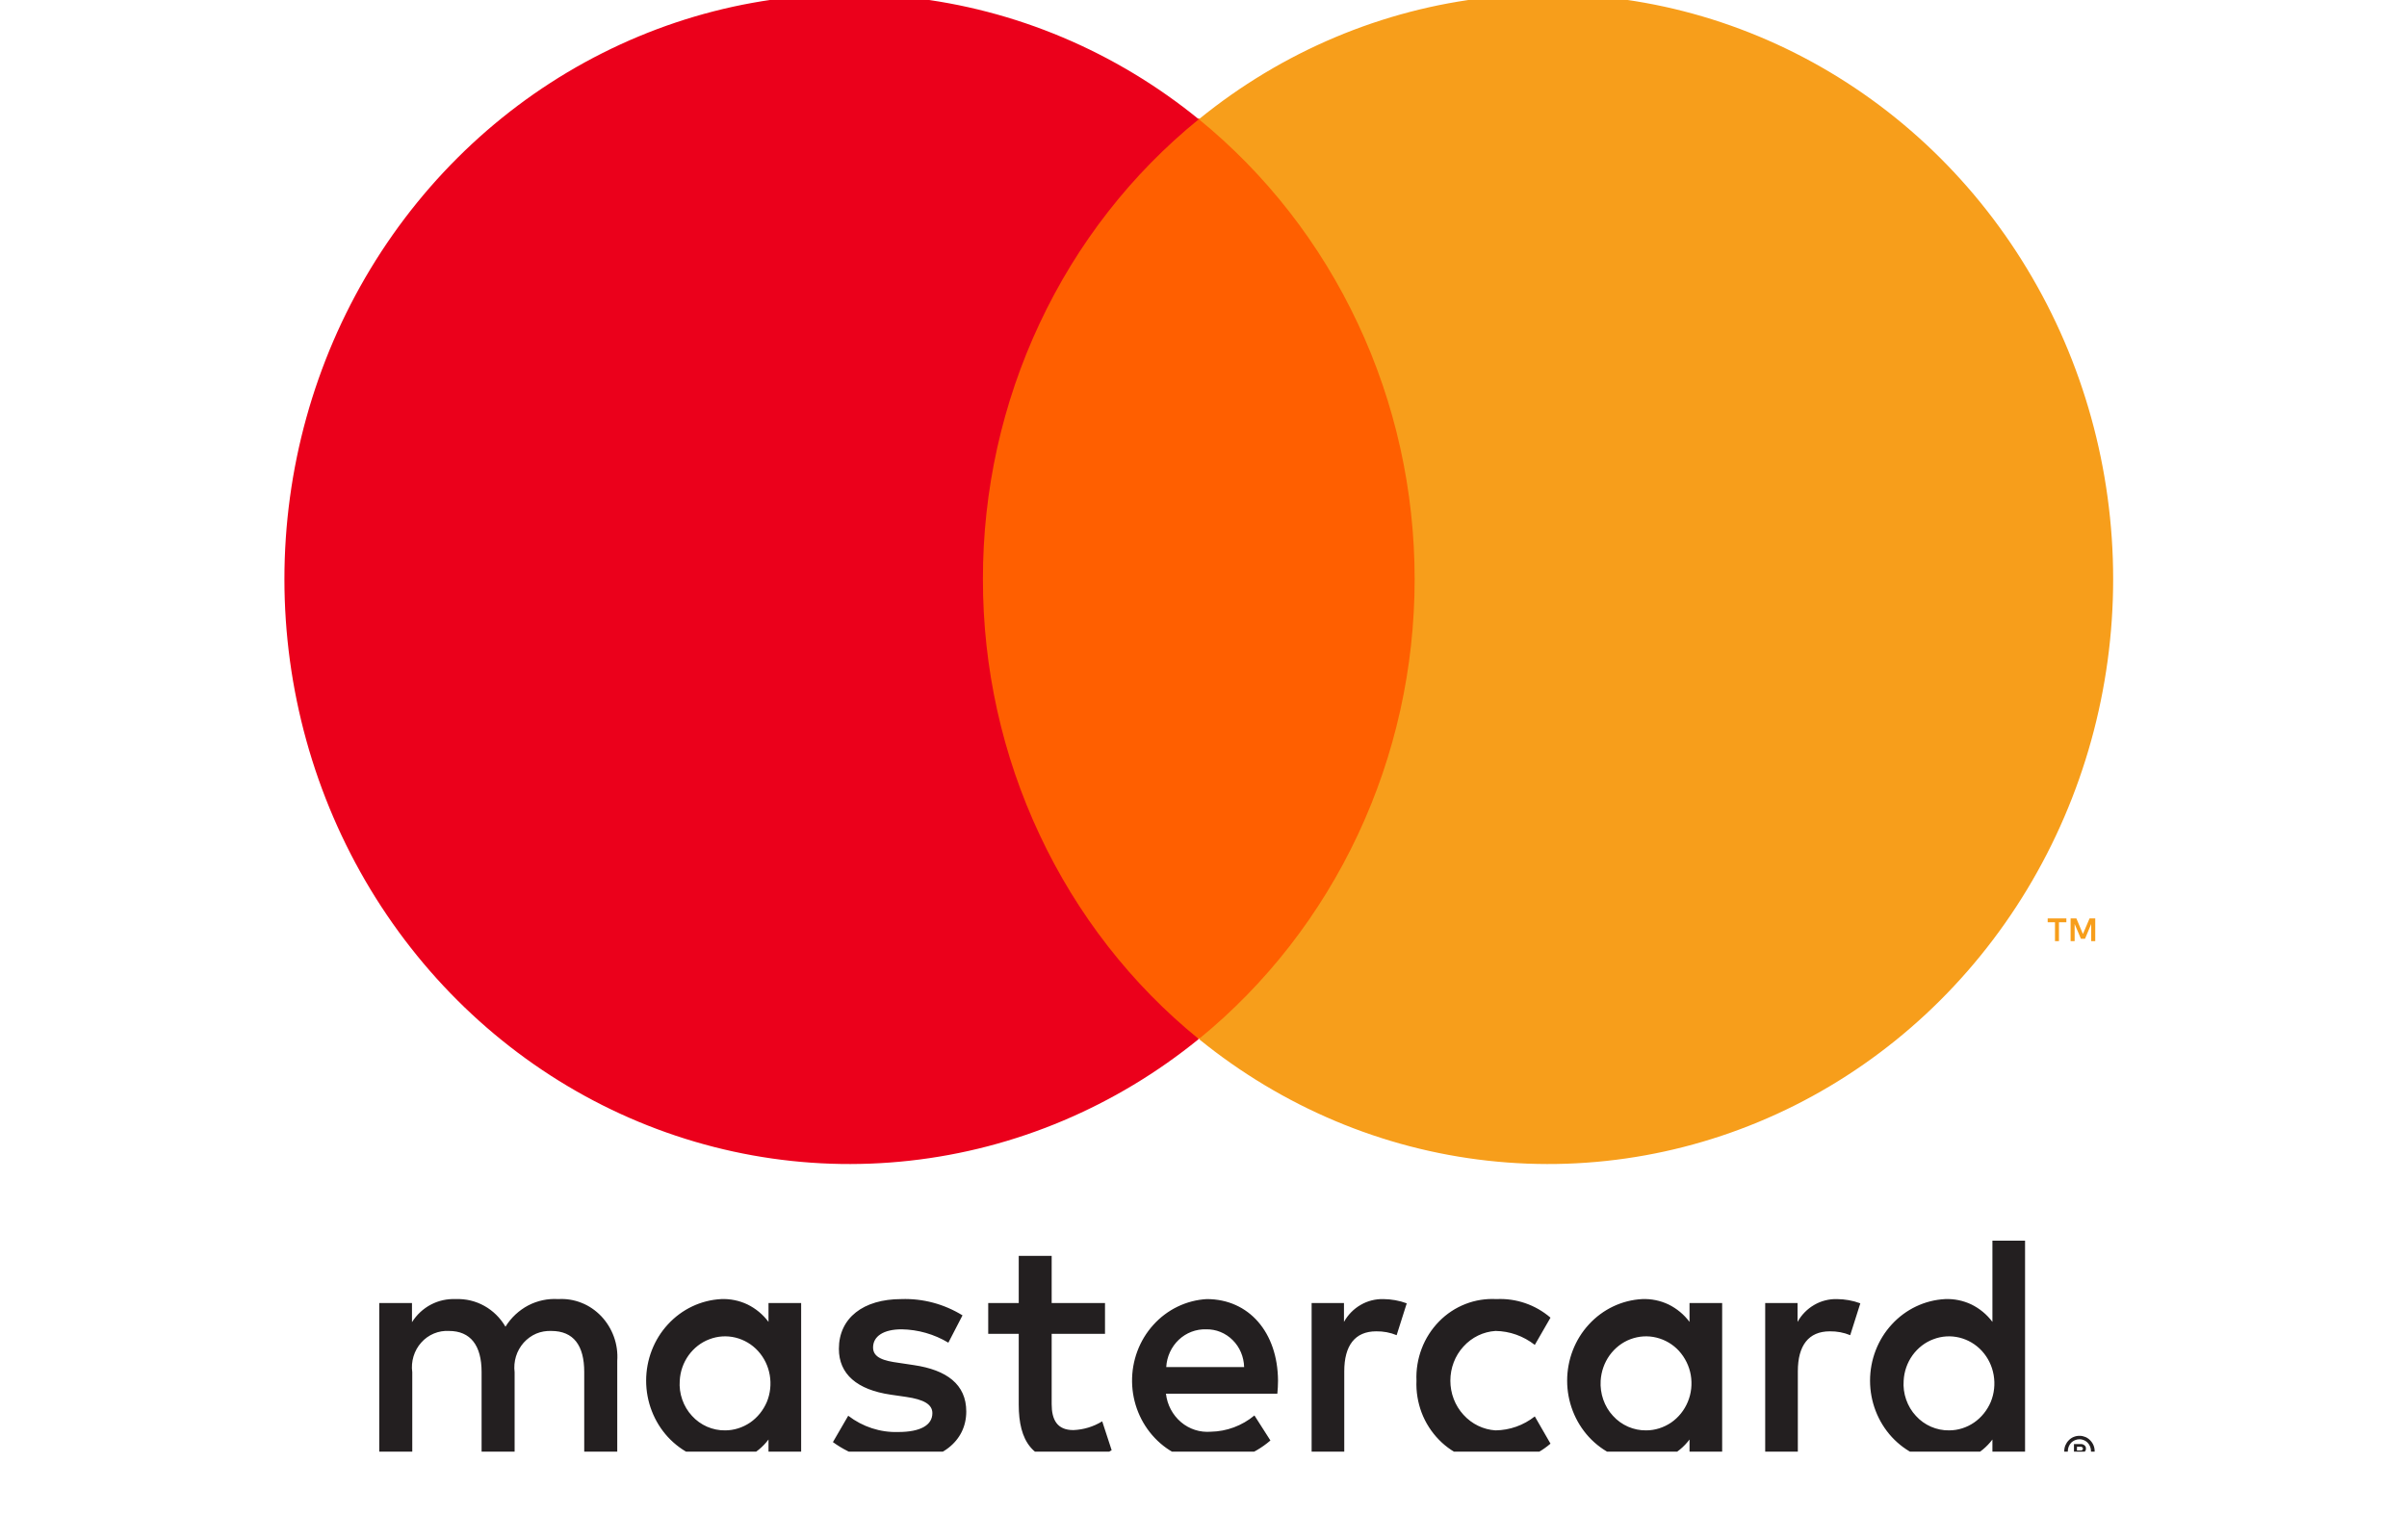 <?xml version="1.0" encoding="UTF-8"?> <svg xmlns="http://www.w3.org/2000/svg" width="25" height="16" viewBox="0 0 25 16" fill="none"> <g clip-path="url(#clip0)"> <path d="M6.411 15.152V14.139C6.417 14.053 6.405 13.968 6.376 13.888C6.347 13.808 6.302 13.735 6.244 13.674C6.186 13.614 6.117 13.566 6.04 13.536C5.963 13.505 5.88 13.492 5.798 13.497C5.69 13.49 5.582 13.513 5.486 13.563C5.39 13.614 5.308 13.69 5.25 13.784C5.197 13.693 5.121 13.618 5.031 13.568C4.94 13.517 4.838 13.493 4.735 13.497C4.645 13.493 4.556 13.512 4.476 13.554C4.396 13.596 4.328 13.659 4.279 13.737V13.538H3.939V15.152H4.282V14.257C4.274 14.202 4.279 14.145 4.295 14.092C4.311 14.039 4.338 13.99 4.375 13.949C4.411 13.908 4.456 13.876 4.506 13.855C4.556 13.834 4.61 13.825 4.663 13.828C4.888 13.828 5.002 13.98 5.002 14.254V15.152H5.345V14.257C5.338 14.202 5.343 14.146 5.359 14.093C5.375 14.04 5.403 13.991 5.439 13.95C5.475 13.91 5.52 13.877 5.569 13.856C5.619 13.835 5.673 13.826 5.726 13.828C5.958 13.828 6.068 13.98 6.068 14.254V15.152H6.411ZM11.477 13.538H10.923V13.048H10.581V13.538H10.264V13.858H10.581V14.594C10.581 14.969 10.721 15.192 11.122 15.192C11.272 15.192 11.419 15.149 11.546 15.067L11.448 14.767C11.357 14.823 11.254 14.854 11.148 14.858C10.979 14.858 10.923 14.75 10.923 14.588V13.858H11.477V13.538ZM14.369 13.497C14.287 13.495 14.205 13.515 14.133 13.557C14.06 13.599 14 13.66 13.959 13.734V13.538H13.623V15.152H13.962V14.247C13.962 13.98 14.073 13.832 14.294 13.832C14.367 13.831 14.439 13.844 14.506 13.872L14.611 13.541C14.533 13.512 14.451 13.498 14.369 13.497V13.497ZM9.997 13.666C9.805 13.548 9.585 13.489 9.361 13.497C8.967 13.497 8.713 13.693 8.713 14.014C8.713 14.277 8.902 14.439 9.251 14.49L9.41 14.513C9.596 14.54 9.684 14.591 9.684 14.682C9.684 14.807 9.56 14.878 9.329 14.878C9.143 14.884 8.96 14.824 8.81 14.709L8.651 14.983C8.848 15.126 9.085 15.199 9.326 15.192C9.775 15.192 10.036 14.973 10.036 14.665C10.036 14.382 9.831 14.233 9.492 14.183L9.332 14.159C9.185 14.139 9.068 14.108 9.068 14C9.068 13.882 9.179 13.811 9.365 13.811C9.535 13.814 9.702 13.861 9.85 13.95L9.997 13.666ZM19.08 13.497C18.998 13.495 18.916 13.515 18.844 13.557C18.771 13.599 18.711 13.66 18.67 13.734V13.538H18.334V15.152H18.673V14.247C18.673 13.98 18.784 13.832 19.005 13.832C19.078 13.831 19.15 13.844 19.217 13.872L19.322 13.541C19.244 13.512 19.163 13.498 19.08 13.497V13.497ZM14.712 14.345C14.707 14.458 14.726 14.572 14.766 14.678C14.806 14.783 14.868 14.879 14.946 14.959C15.024 15.039 15.118 15.101 15.221 15.141C15.323 15.181 15.433 15.198 15.543 15.192C15.747 15.203 15.947 15.134 16.104 14.999L15.941 14.716C15.823 14.809 15.681 14.859 15.533 14.861C15.406 14.853 15.287 14.795 15.2 14.699C15.112 14.603 15.064 14.476 15.064 14.345C15.064 14.213 15.112 14.086 15.2 13.99C15.287 13.894 15.406 13.836 15.533 13.828C15.681 13.83 15.823 13.881 15.941 13.973L16.104 13.69C15.947 13.555 15.746 13.487 15.543 13.497C15.433 13.491 15.323 13.508 15.221 13.548C15.118 13.588 15.024 13.65 14.946 13.73C14.868 13.81 14.806 13.906 14.766 14.012C14.726 14.117 14.707 14.231 14.712 14.345V14.345ZM17.887 14.345V13.538H17.548V13.734C17.49 13.656 17.415 13.595 17.33 13.553C17.244 13.512 17.15 13.493 17.056 13.497C16.846 13.508 16.648 13.602 16.503 13.76C16.358 13.917 16.277 14.127 16.277 14.345C16.277 14.562 16.358 14.772 16.503 14.93C16.648 15.087 16.846 15.181 17.056 15.192C17.15 15.196 17.244 15.177 17.33 15.136C17.415 15.095 17.49 15.033 17.548 14.956V15.152H17.887V14.345ZM16.625 14.345C16.631 14.249 16.663 14.158 16.718 14.081C16.773 14.005 16.848 13.946 16.934 13.914C17.021 13.881 17.115 13.875 17.204 13.897C17.294 13.919 17.376 13.967 17.439 14.036C17.502 14.106 17.545 14.193 17.561 14.286C17.577 14.38 17.567 14.477 17.53 14.565C17.494 14.652 17.434 14.727 17.357 14.78C17.28 14.832 17.19 14.861 17.098 14.861C17.034 14.862 16.97 14.849 16.91 14.823C16.851 14.797 16.797 14.759 16.753 14.71C16.708 14.662 16.674 14.604 16.652 14.541C16.63 14.478 16.621 14.411 16.625 14.345V14.345ZM12.534 13.497C12.322 13.509 12.123 13.605 11.979 13.765C11.834 13.925 11.755 14.137 11.758 14.356C11.761 14.575 11.846 14.785 11.995 14.941C12.143 15.097 12.345 15.187 12.556 15.192C12.789 15.2 13.017 15.12 13.195 14.966L13.029 14.706C12.9 14.813 12.741 14.872 12.576 14.875C12.464 14.884 12.353 14.849 12.266 14.775C12.179 14.701 12.123 14.595 12.11 14.48H13.267C13.271 14.436 13.274 14.392 13.274 14.345C13.271 13.842 12.971 13.497 12.534 13.497V13.497ZM12.527 13.811C12.63 13.809 12.729 13.849 12.803 13.923C12.877 13.996 12.919 14.097 12.922 14.203H12.113C12.119 14.095 12.166 13.993 12.243 13.92C12.32 13.847 12.422 13.808 12.527 13.811V13.811ZM21.033 14.345V12.89H20.694V13.734C20.636 13.656 20.561 13.595 20.476 13.553C20.39 13.512 20.296 13.493 20.202 13.497C19.992 13.508 19.794 13.602 19.649 13.76C19.504 13.917 19.423 14.127 19.423 14.345C19.423 14.562 19.504 14.772 19.649 14.93C19.794 15.087 19.992 15.181 20.202 15.192C20.296 15.196 20.39 15.177 20.476 15.136C20.561 15.095 20.636 15.033 20.694 14.956V15.152H21.033V14.345ZM21.599 14.918C21.62 14.917 21.64 14.922 21.66 14.93C21.679 14.938 21.696 14.95 21.71 14.965C21.724 14.979 21.736 14.997 21.744 15.016C21.752 15.035 21.756 15.056 21.756 15.078C21.756 15.099 21.752 15.12 21.744 15.14C21.736 15.159 21.724 15.176 21.71 15.191C21.696 15.206 21.679 15.217 21.66 15.226C21.64 15.234 21.62 15.239 21.599 15.238C21.568 15.239 21.537 15.23 21.511 15.212C21.485 15.195 21.465 15.17 21.452 15.14C21.444 15.12 21.44 15.099 21.44 15.078C21.44 15.056 21.444 15.035 21.452 15.016C21.46 14.997 21.472 14.979 21.486 14.965C21.5 14.95 21.517 14.938 21.536 14.93C21.556 14.922 21.577 14.917 21.599 14.918V14.918ZM21.599 15.203C21.615 15.203 21.631 15.2 21.645 15.193C21.66 15.187 21.672 15.178 21.683 15.166C21.706 15.143 21.718 15.111 21.718 15.078C21.718 15.045 21.706 15.013 21.683 14.989C21.672 14.978 21.66 14.969 21.645 14.963C21.631 14.957 21.615 14.953 21.599 14.953C21.582 14.953 21.566 14.957 21.551 14.963C21.537 14.969 21.523 14.978 21.512 14.989C21.49 15.013 21.477 15.045 21.477 15.078C21.477 15.111 21.49 15.143 21.512 15.166C21.523 15.178 21.537 15.187 21.551 15.193C21.566 15.2 21.582 15.203 21.599 15.203V15.203ZM21.608 15.003C21.623 15.002 21.638 15.006 21.65 15.016C21.655 15.02 21.659 15.025 21.662 15.031C21.665 15.037 21.666 15.044 21.665 15.05C21.666 15.056 21.665 15.062 21.663 15.067C21.66 15.072 21.657 15.077 21.654 15.081C21.644 15.09 21.632 15.095 21.619 15.096L21.667 15.152H21.63L21.586 15.096H21.572V15.152H21.541V15.003H21.608ZM21.572 15.031V15.07H21.607C21.614 15.071 21.621 15.069 21.627 15.066C21.629 15.064 21.631 15.062 21.632 15.059C21.634 15.056 21.634 15.053 21.634 15.05C21.634 15.048 21.634 15.045 21.632 15.042C21.631 15.04 21.629 15.037 21.627 15.036C21.621 15.032 21.614 15.03 21.607 15.031H21.572ZM19.772 14.345C19.777 14.249 19.809 14.158 19.864 14.081C19.919 14.005 19.994 13.946 20.081 13.914C20.167 13.881 20.261 13.875 20.351 13.897C20.44 13.919 20.522 13.967 20.585 14.036C20.649 14.106 20.691 14.193 20.707 14.287C20.723 14.38 20.713 14.477 20.677 14.565C20.64 14.652 20.58 14.727 20.503 14.78C20.427 14.832 20.337 14.861 20.244 14.861C20.18 14.862 20.116 14.849 20.056 14.823C19.997 14.797 19.943 14.759 19.899 14.71C19.854 14.662 19.82 14.604 19.798 14.541C19.776 14.478 19.767 14.411 19.772 14.345V14.345ZM8.321 14.345V13.538H7.982V13.734C7.924 13.656 7.849 13.595 7.764 13.553C7.678 13.512 7.584 13.493 7.49 13.497C7.28 13.508 7.082 13.602 6.937 13.76C6.792 13.917 6.711 14.127 6.711 14.345C6.711 14.562 6.792 14.772 6.937 14.93C7.082 15.087 7.28 15.181 7.49 15.192C7.584 15.196 7.678 15.177 7.764 15.136C7.849 15.095 7.924 15.033 7.982 14.956V15.152H8.321V14.345ZM7.06 14.345C7.065 14.249 7.097 14.158 7.152 14.081C7.207 14.005 7.282 13.946 7.369 13.914C7.455 13.881 7.549 13.875 7.639 13.897C7.728 13.919 7.81 13.967 7.873 14.036C7.937 14.106 7.979 14.193 7.995 14.287C8.011 14.38 8.001 14.477 7.965 14.565C7.928 14.652 7.868 14.727 7.791 14.78C7.714 14.832 7.624 14.861 7.532 14.861C7.468 14.862 7.404 14.849 7.344 14.823C7.285 14.797 7.231 14.759 7.187 14.71C7.142 14.662 7.108 14.604 7.086 14.541C7.064 14.478 7.055 14.411 7.06 14.345V14.345Z" fill="#231F20"></path> <path d="M15.019 1.233H9.883V10.789H15.019V1.233Z" fill="#FF5F00"></path> <path d="M10.209 6.017C10.208 5.096 10.409 4.188 10.798 3.36C11.186 2.532 11.751 1.807 12.451 1.239C11.585 0.534 10.545 0.096 9.45 -0.026C8.355 -0.148 7.249 0.052 6.258 0.551C5.268 1.049 4.433 1.826 3.848 2.793C3.264 3.759 2.954 4.876 2.954 6.017C2.954 7.157 3.264 8.274 3.848 9.241C4.433 10.208 5.268 10.985 6.258 11.483C7.249 11.981 8.355 12.181 9.45 12.059C10.545 11.938 11.585 11.499 12.451 10.795C11.751 10.227 11.186 9.501 10.798 8.673C10.409 7.846 10.208 6.937 10.209 6.017V6.017Z" fill="#EB001B"></path> <path d="M21.948 6.017C21.948 7.157 21.638 8.274 21.054 9.241C20.47 10.208 19.634 10.985 18.644 11.483C17.653 11.981 16.547 12.181 15.452 12.059C14.357 11.938 13.318 11.499 12.452 10.795C13.15 10.226 13.715 9.5 14.103 8.673C14.492 7.845 14.693 6.937 14.693 6.017C14.693 5.097 14.492 4.188 14.103 3.361C13.715 2.533 13.15 1.808 12.452 1.239C13.318 0.534 14.357 0.096 15.452 -0.026C16.547 -0.148 17.653 0.052 18.644 0.551C19.634 1.049 20.47 1.826 21.054 2.793C21.638 3.759 21.948 4.876 21.948 6.017V6.017Z" fill="#F79E1B"></path> <path d="M21.385 9.778V9.582H21.462V9.542H21.268V9.582H21.344V9.778H21.385ZM21.762 9.778V9.542H21.703L21.634 9.704L21.566 9.542H21.506V9.778H21.548V9.6L21.613 9.753H21.656L21.72 9.6V9.778H21.762Z" fill="#F79E1B"></path> </g> <defs> <clipPath id="clip0"> <rect width="23.934" height="15.082" fill="white" transform="translate(0.483)"></rect> </clipPath> </defs> </svg> 